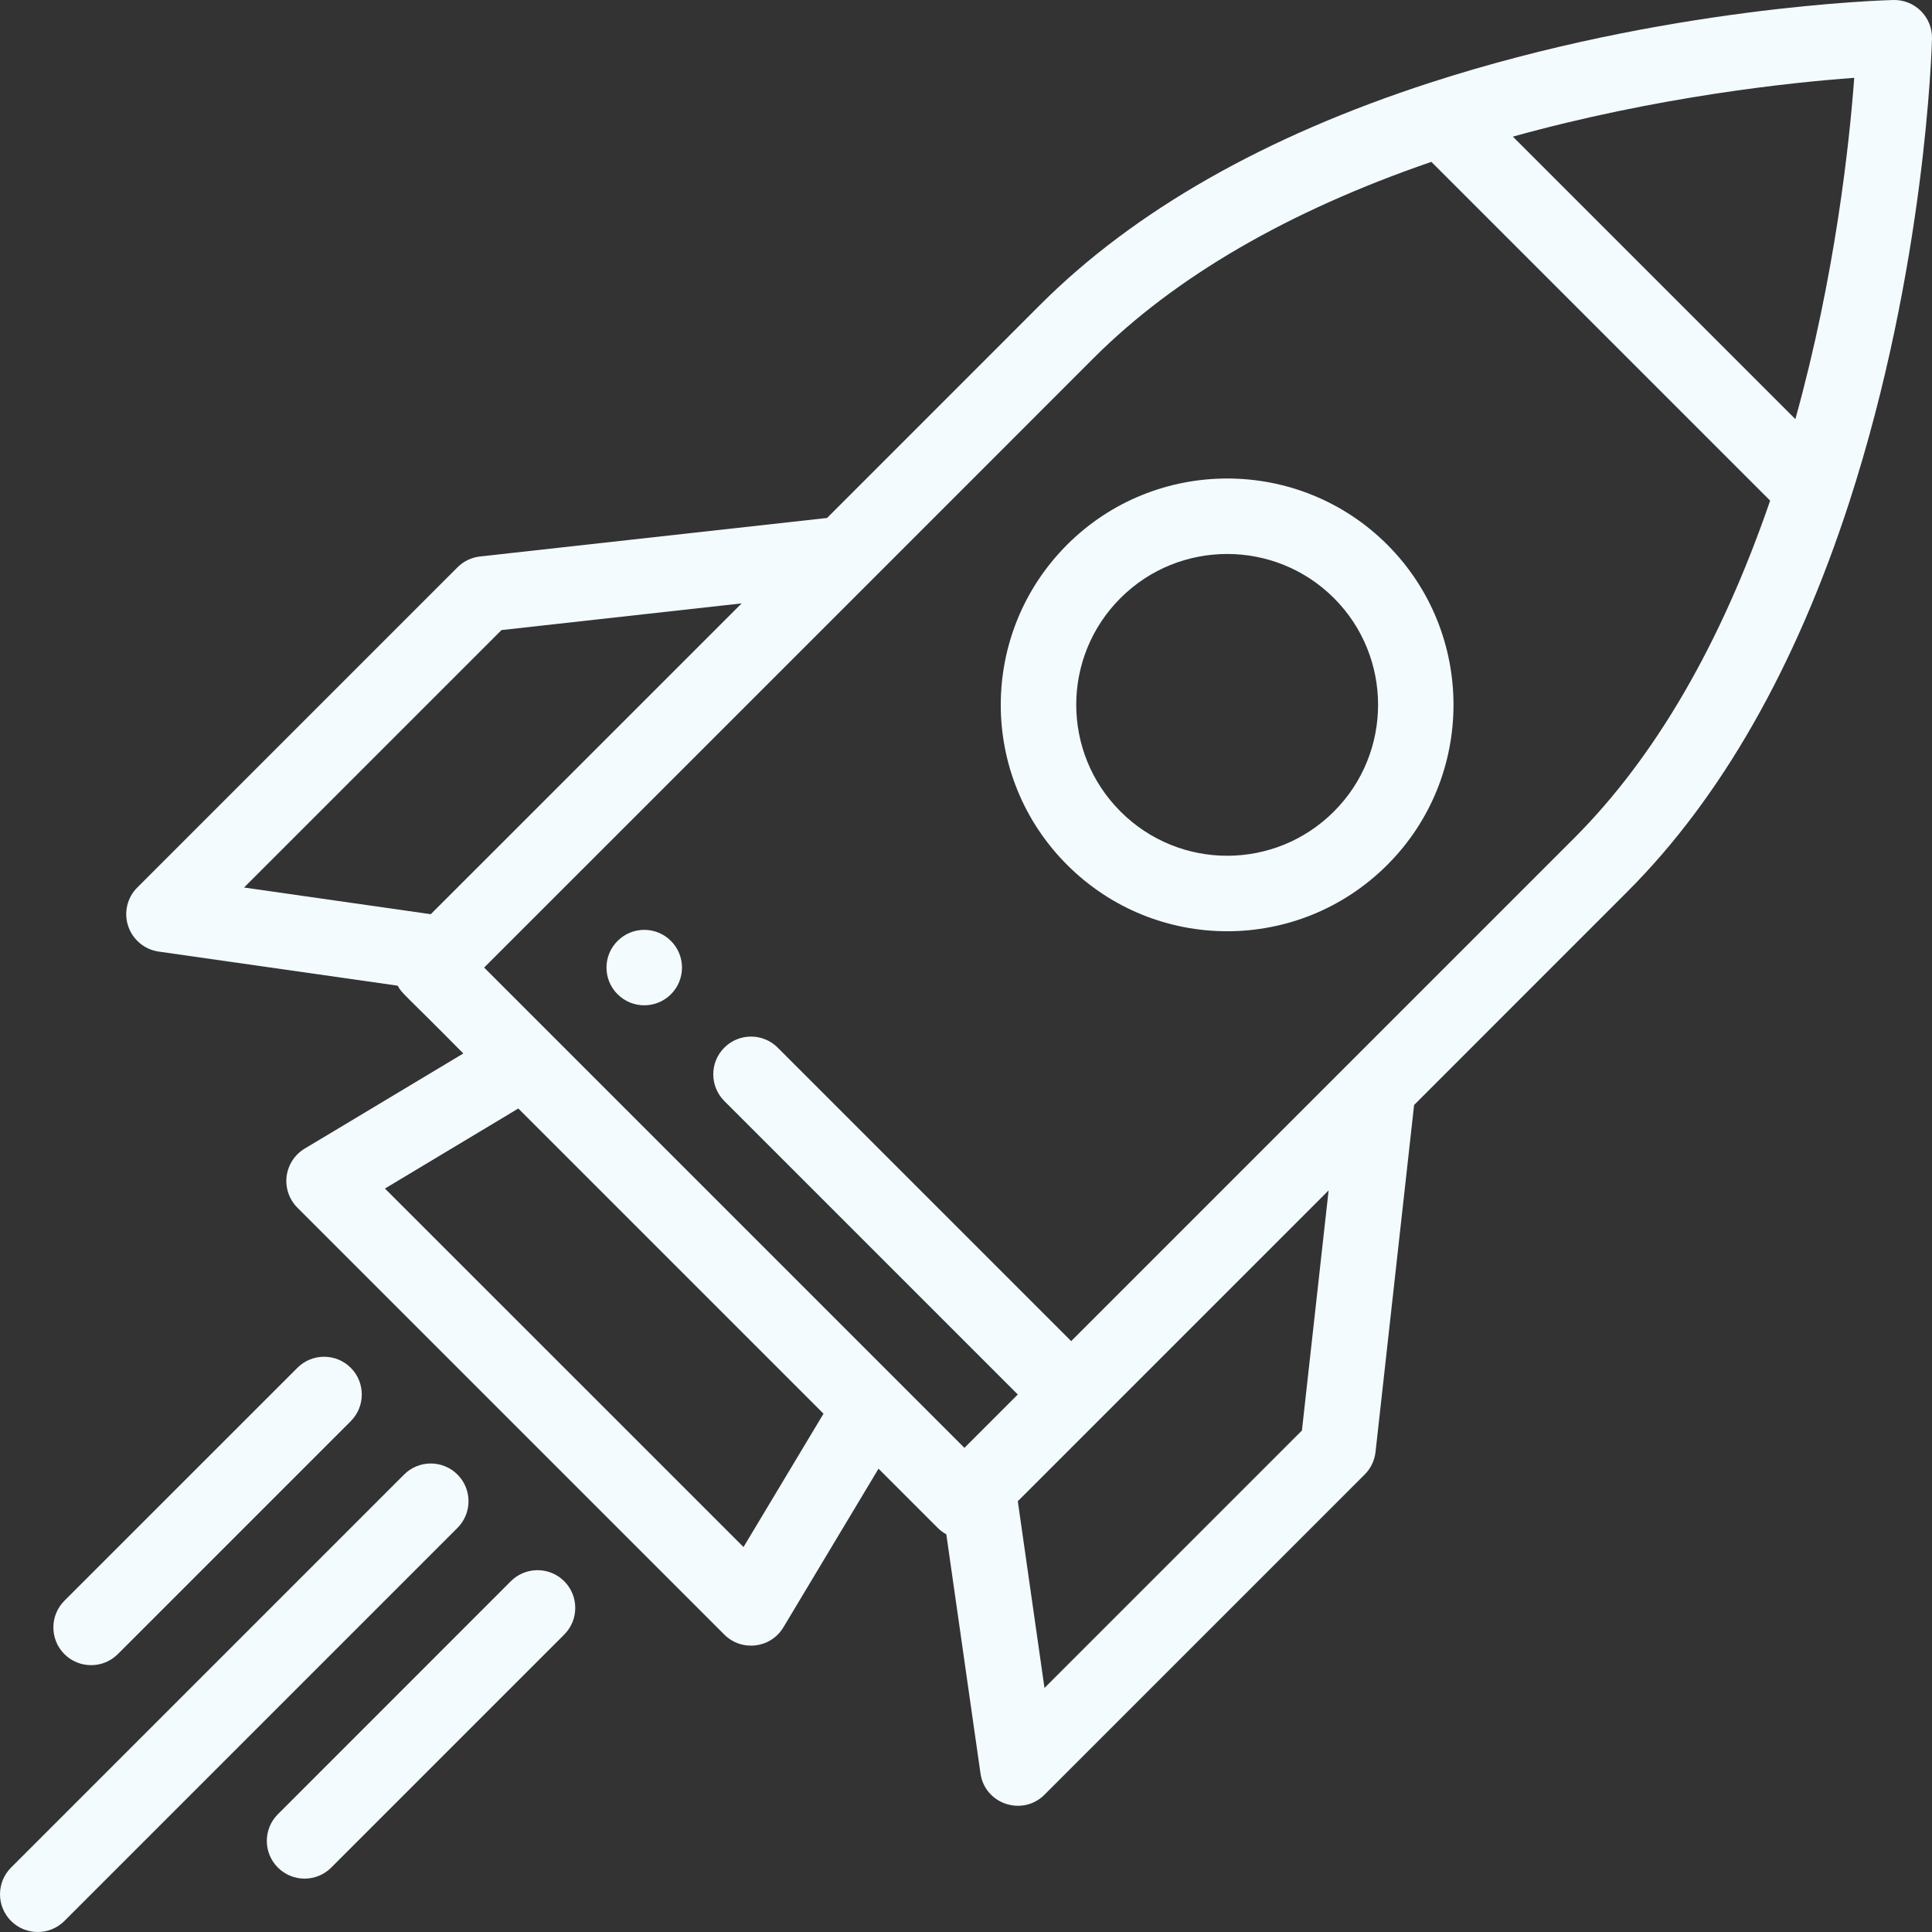 <svg width="32" height="32" viewBox="0 0 32 32" fill="none" xmlns="http://www.w3.org/2000/svg">
<rect x="0" y="0" width="32" height="32" fill="#333333" stroke="none"/>
<g clip-path="url(#clip0_1901_31965)">
<path d="M10.229 15.585C9.984 15.828 9.984 16.224 10.229 16.468C10.473 16.712 10.869 16.712 11.113 16.468C11.357 16.224 11.357 15.828 11.113 15.585C10.869 15.34 10.473 15.34 10.229 15.585Z" fill="#F3FBFF"/>
<path d="M12.975 26.954L14.551 24.326L15.532 25.307C15.575 25.35 15.623 25.385 15.674 25.413L16.24 29.373C16.313 29.885 16.938 30.088 17.3 29.726L22.603 24.423C22.704 24.323 22.767 24.191 22.783 24.05L23.422 18.302L26.956 14.767C28.508 13.215 29.744 11.045 30.63 8.317C31.893 4.424 31.996 0.793 32 0.64C32.004 0.469 31.938 0.304 31.817 0.183C31.696 0.062 31.532 -0.004 31.36 0C31.207 0.004 27.577 0.107 23.683 1.371C20.956 2.256 18.785 3.492 17.233 5.044L13.699 8.579L7.95 9.217C7.809 9.233 7.677 9.296 7.577 9.397L2.274 14.7C2.106 14.867 2.048 15.115 2.123 15.339C2.198 15.564 2.393 15.727 2.627 15.761L6.587 16.326C6.664 16.467 6.671 16.433 7.674 17.449L5.046 19.025C4.881 19.124 4.771 19.294 4.747 19.485C4.724 19.676 4.79 19.867 4.926 20.003L11.997 27.074C12.283 27.36 12.765 27.304 12.975 26.954ZM17.3 27.958L16.858 24.865L22.006 19.717L21.564 23.694L17.3 27.958ZM29.737 6.942L25.058 2.263C27.445 1.6 29.643 1.367 30.712 1.289C30.633 2.357 30.4 4.555 29.737 6.942ZM18.117 5.928C19.46 4.585 21.341 3.494 23.708 2.681L29.319 8.292C28.506 10.659 27.415 12.54 26.072 13.883L17.742 22.213L12.881 17.352C12.637 17.108 12.241 17.108 11.997 17.352C11.753 17.596 11.753 17.992 11.997 18.236L16.858 23.097L15.974 23.981L8.019 16.026L14.428 9.618L18.117 5.928ZM8.306 10.436L12.284 9.994L7.135 15.142L4.042 14.7L8.306 10.436ZM8.585 18.36L13.64 23.415L12.315 25.624L6.376 19.686L8.585 18.36Z" fill="#F3FBFF"/>
<path d="M1.067 31.817L7.577 25.307C7.821 25.063 7.821 24.667 7.577 24.423C7.333 24.179 6.937 24.179 6.693 24.423L0.183 30.933C-0.061 31.177 -0.061 31.573 0.183 31.817C0.427 32.061 0.823 32.061 1.067 31.817Z" fill="#F3FBFF"/>
<path d="M9.345 26.19C9.101 25.946 8.705 25.946 8.461 26.19L4.603 30.049C4.358 30.293 4.358 30.689 4.603 30.933C4.847 31.177 5.242 31.177 5.486 30.933L9.345 27.074C9.589 26.83 9.589 26.434 9.345 26.19Z" fill="#F3FBFF"/>
<path d="M4.926 22.655L1.067 26.513C0.823 26.758 0.823 27.153 1.067 27.398C1.311 27.641 1.707 27.641 1.951 27.398L5.81 23.539C6.053 23.295 6.053 22.899 5.81 22.655C5.565 22.411 5.17 22.411 4.926 22.655Z" fill="#F3FBFF"/>
<path d="M22.978 14.325C24.44 12.864 24.44 10.485 22.978 9.022C21.516 7.56 19.137 7.56 17.675 9.022C16.21 10.487 16.209 12.86 17.675 14.325C19.14 15.791 21.512 15.791 22.978 14.325ZM18.559 9.906C19.533 8.932 21.119 8.932 22.094 9.906C23.069 10.881 23.069 12.467 22.094 13.441C21.117 14.418 19.536 14.419 18.559 13.441C17.582 12.465 17.581 10.883 18.559 9.906Z" fill="#F3FBFF"/>
</g>
<defs>
<clipPath id="clip0_1901_31965">
<rect width="32" height="32" fill="white"/>
</clipPath>
</defs>
</svg>
